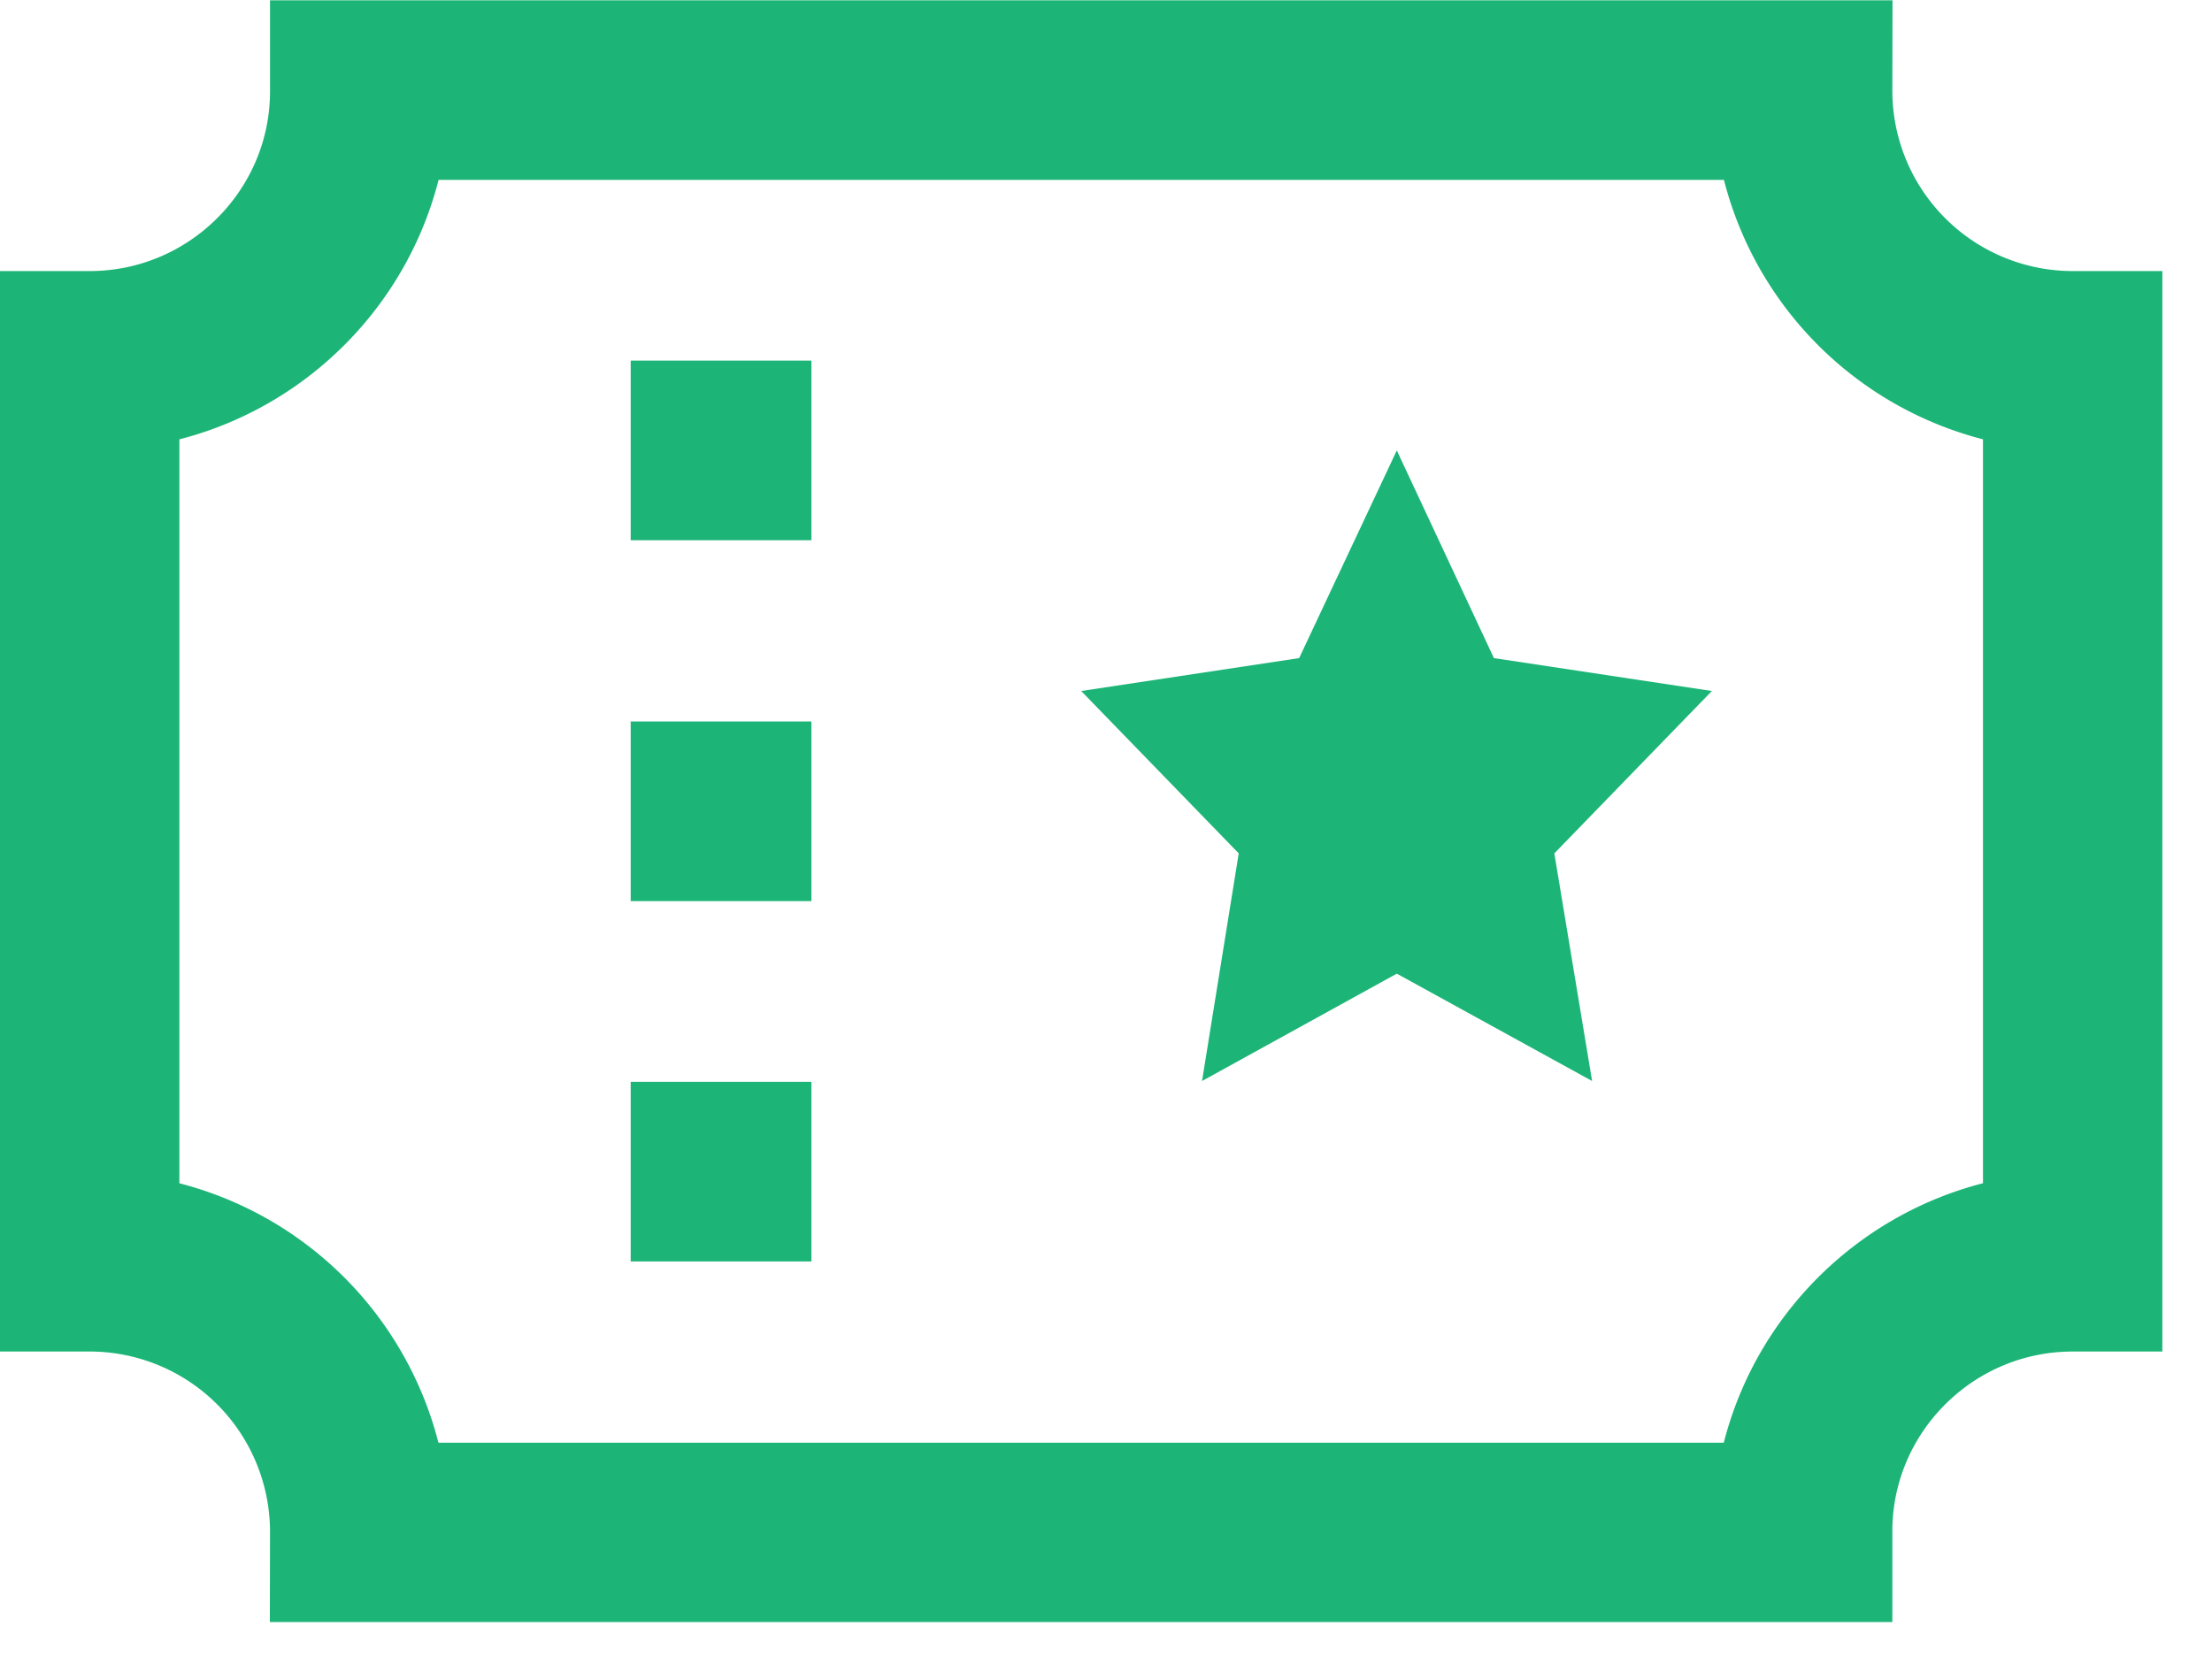 <svg width="41" height="31" fill="none" xmlns="http://www.w3.org/2000/svg"><g clip-path="url('#clip0_263_512')"><path d="M38.42 9.83v13.56c-2.76 0-5.01 2.24-5.01 5v.02H6.67a5.01 5.01 0 0 0-4.99-5.02h-.02V6.69c2.76 0 5.01-2.24 5.01-5v-.02h26.74a5.01 5.01 0 0 0 4.99 5.02h.02v3.14Z" stroke="#1CB577" stroke-width="3.33" stroke-miterlimit="16.67"/><path d="m25.89 8.35 1.8 3.85 4.04.61-2.92 3.01.7 4.22-3.62-1.99-3.61 1.99.68-4.22-2.92-3.01 4.04-.61 1.81-3.85Z" fill="#1CB577"/><path d="M11.69 8.35h3.35M11.69 15.04h3.35M11.69 21.72h3.35" stroke="#1CB577" stroke-width="3.33" stroke-miterlimit="16.67"/></g><defs><clipPath id="clip0_263_512"><path fill="#fff" d="M0 0h40.08v30.07H0z"/></clipPath></defs></svg>